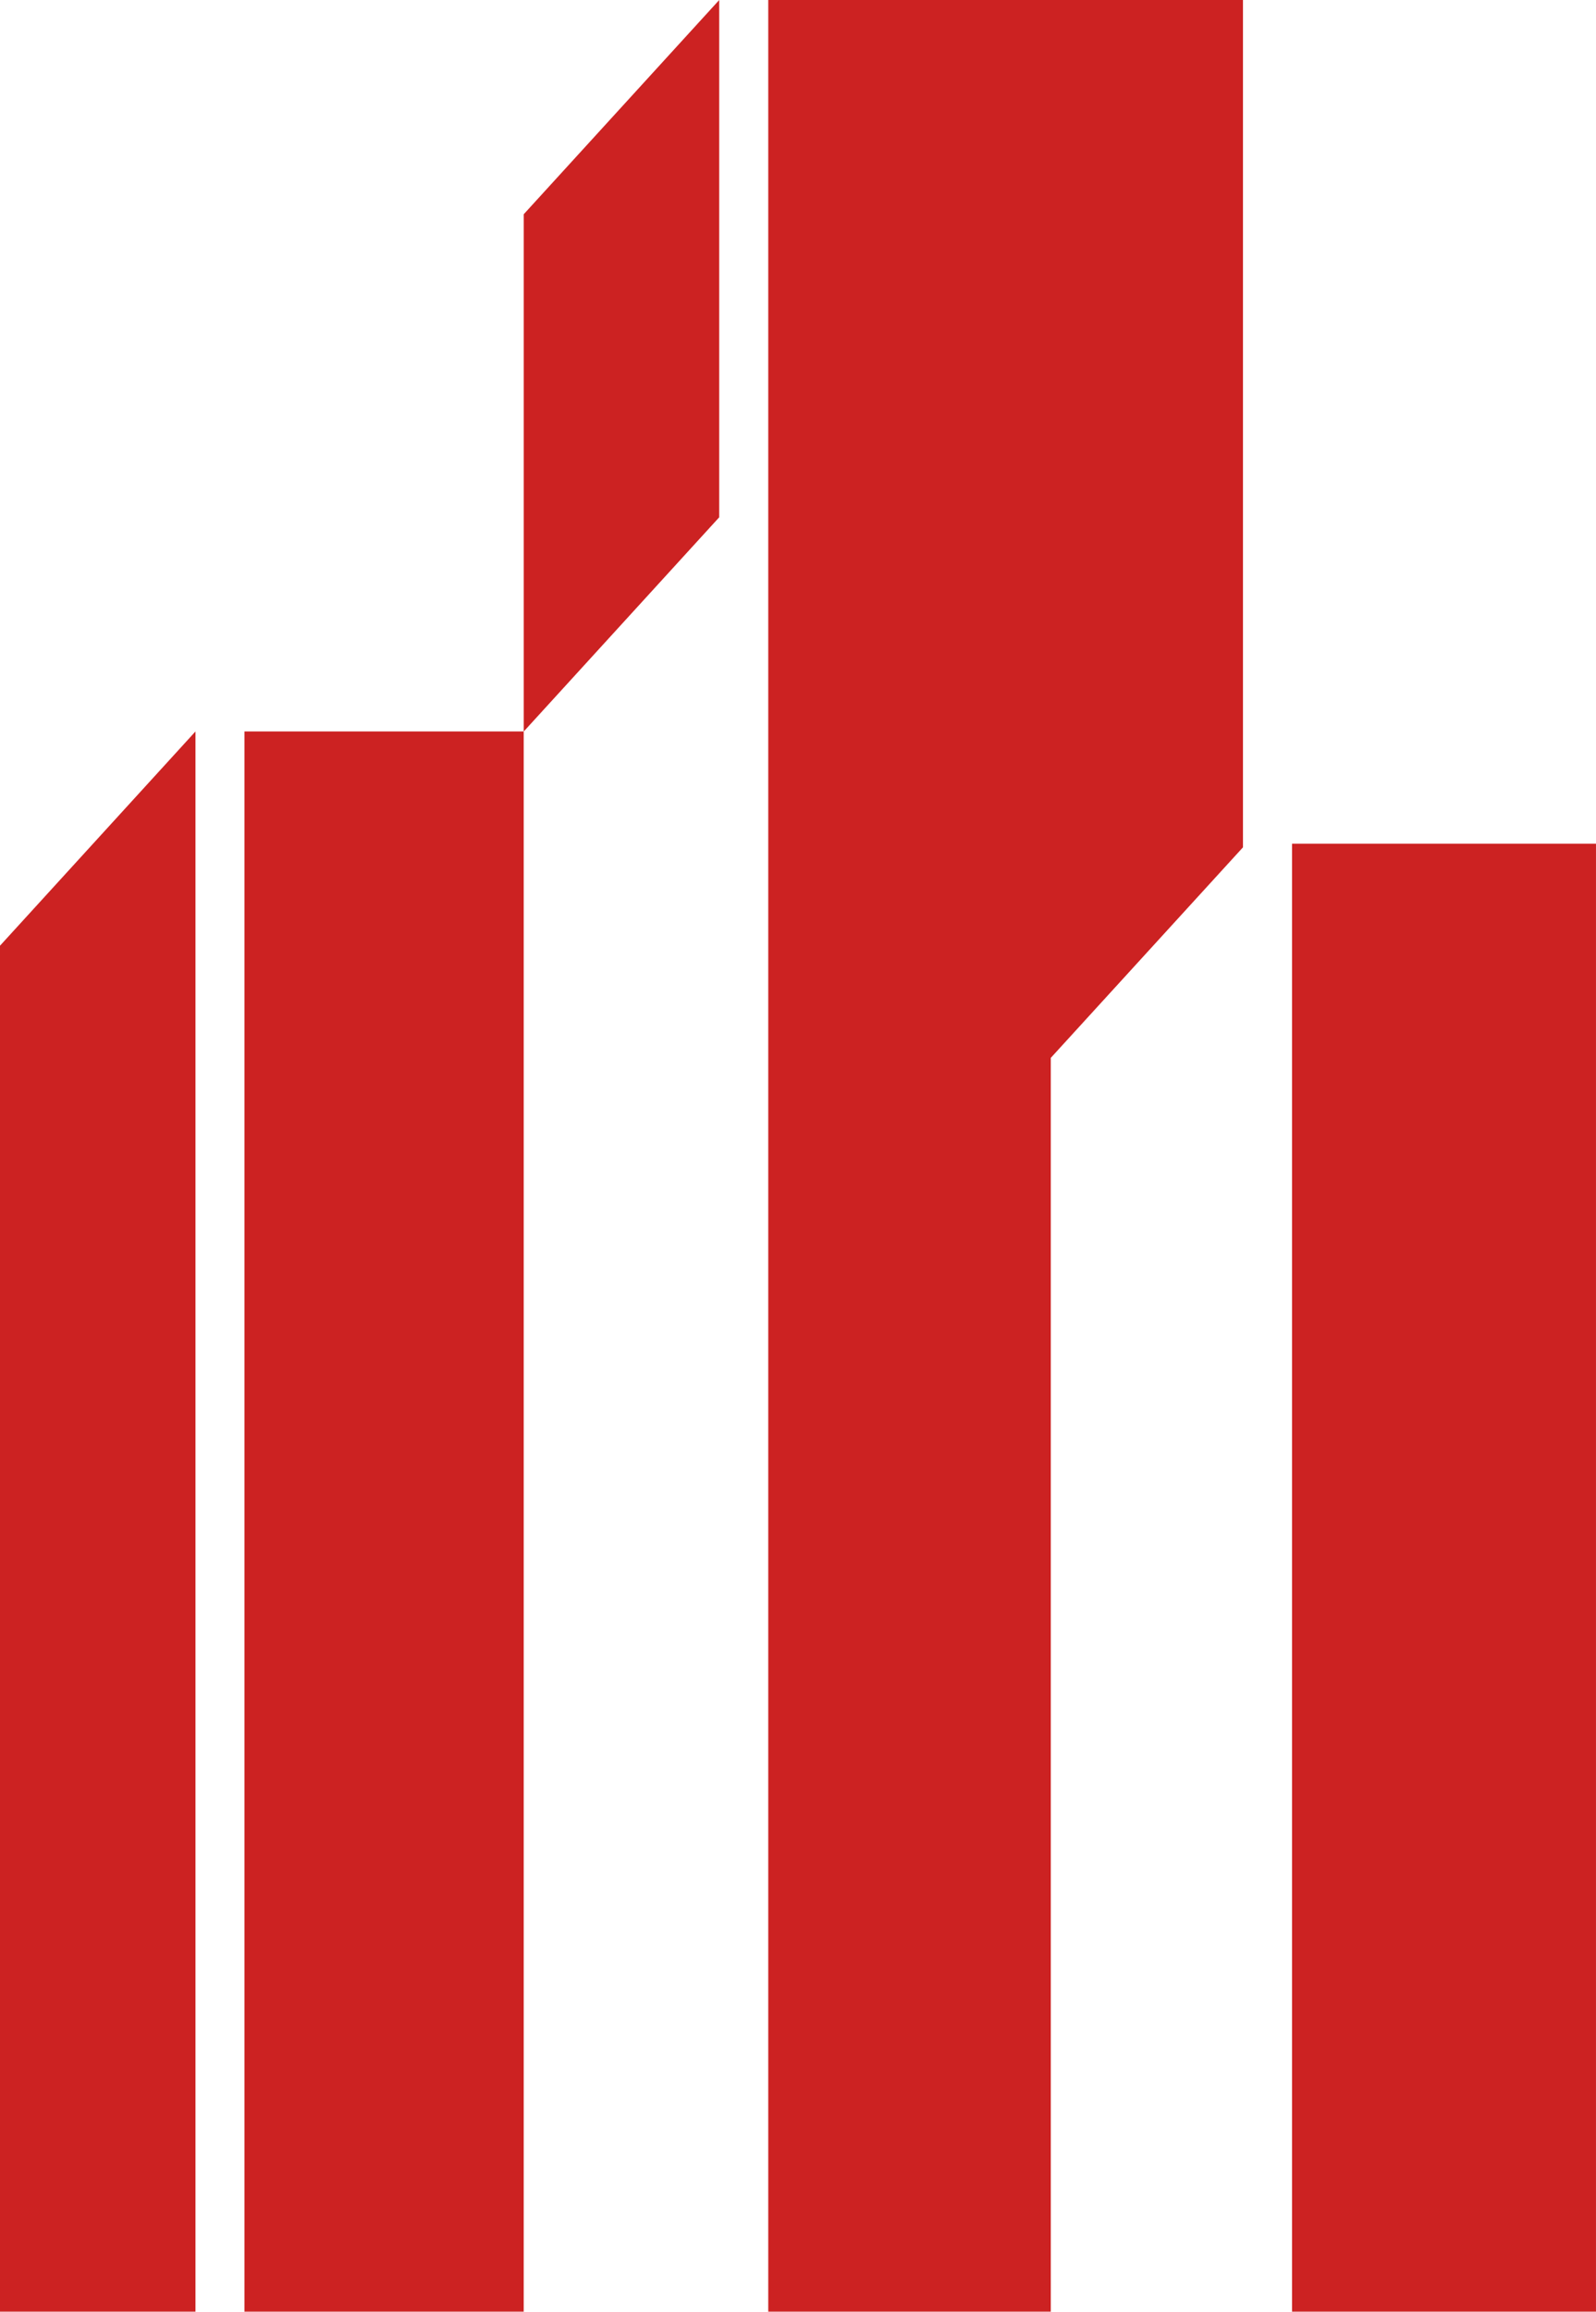 <?xml version="1.0" encoding="UTF-8"?> <svg xmlns="http://www.w3.org/2000/svg" xmlns:xlink="http://www.w3.org/1999/xlink" id="final_svg" viewBox="235.462 98.331 608.986 881.694" xml:space="preserve"> <g id="png_group" transform="translate(235.462, 98.331) scale(2.799)" opacity="1"> <g height="881.694" width="608.986" transform="rotate(0)"> <style type="text/css">.st0{fill:url(#SVGID_1_);}</style> <g id="color_index_g"> <linearGradient id="SVGID_1_" gradientUnits="userSpaceOnUse" x1="49.643" y1="78.689" x2="164.623" y2="337.004"> <stop offset="0" style="stop-color:rgba(204, 34, 34, 1)"></stop> <stop offset="1" style="stop-color:rgba(204, 34, 34, 1)"></stop> </linearGradient> <path class="st0" d="M26.648,99.671V315H0V128.867L26.648,99.671z M33.327,99.671V315h38.067 V99.671H33.327z M104.732,0v315h38.514V144.153l26.2-28.691V0H104.732z M176.134,114.969V315h41.437V114.969H176.134z M71.397,29.194v70.479h0.006 l26.642-29.183V0.004L71.397,29.194z"></path> </g> </g> </g> </svg> 